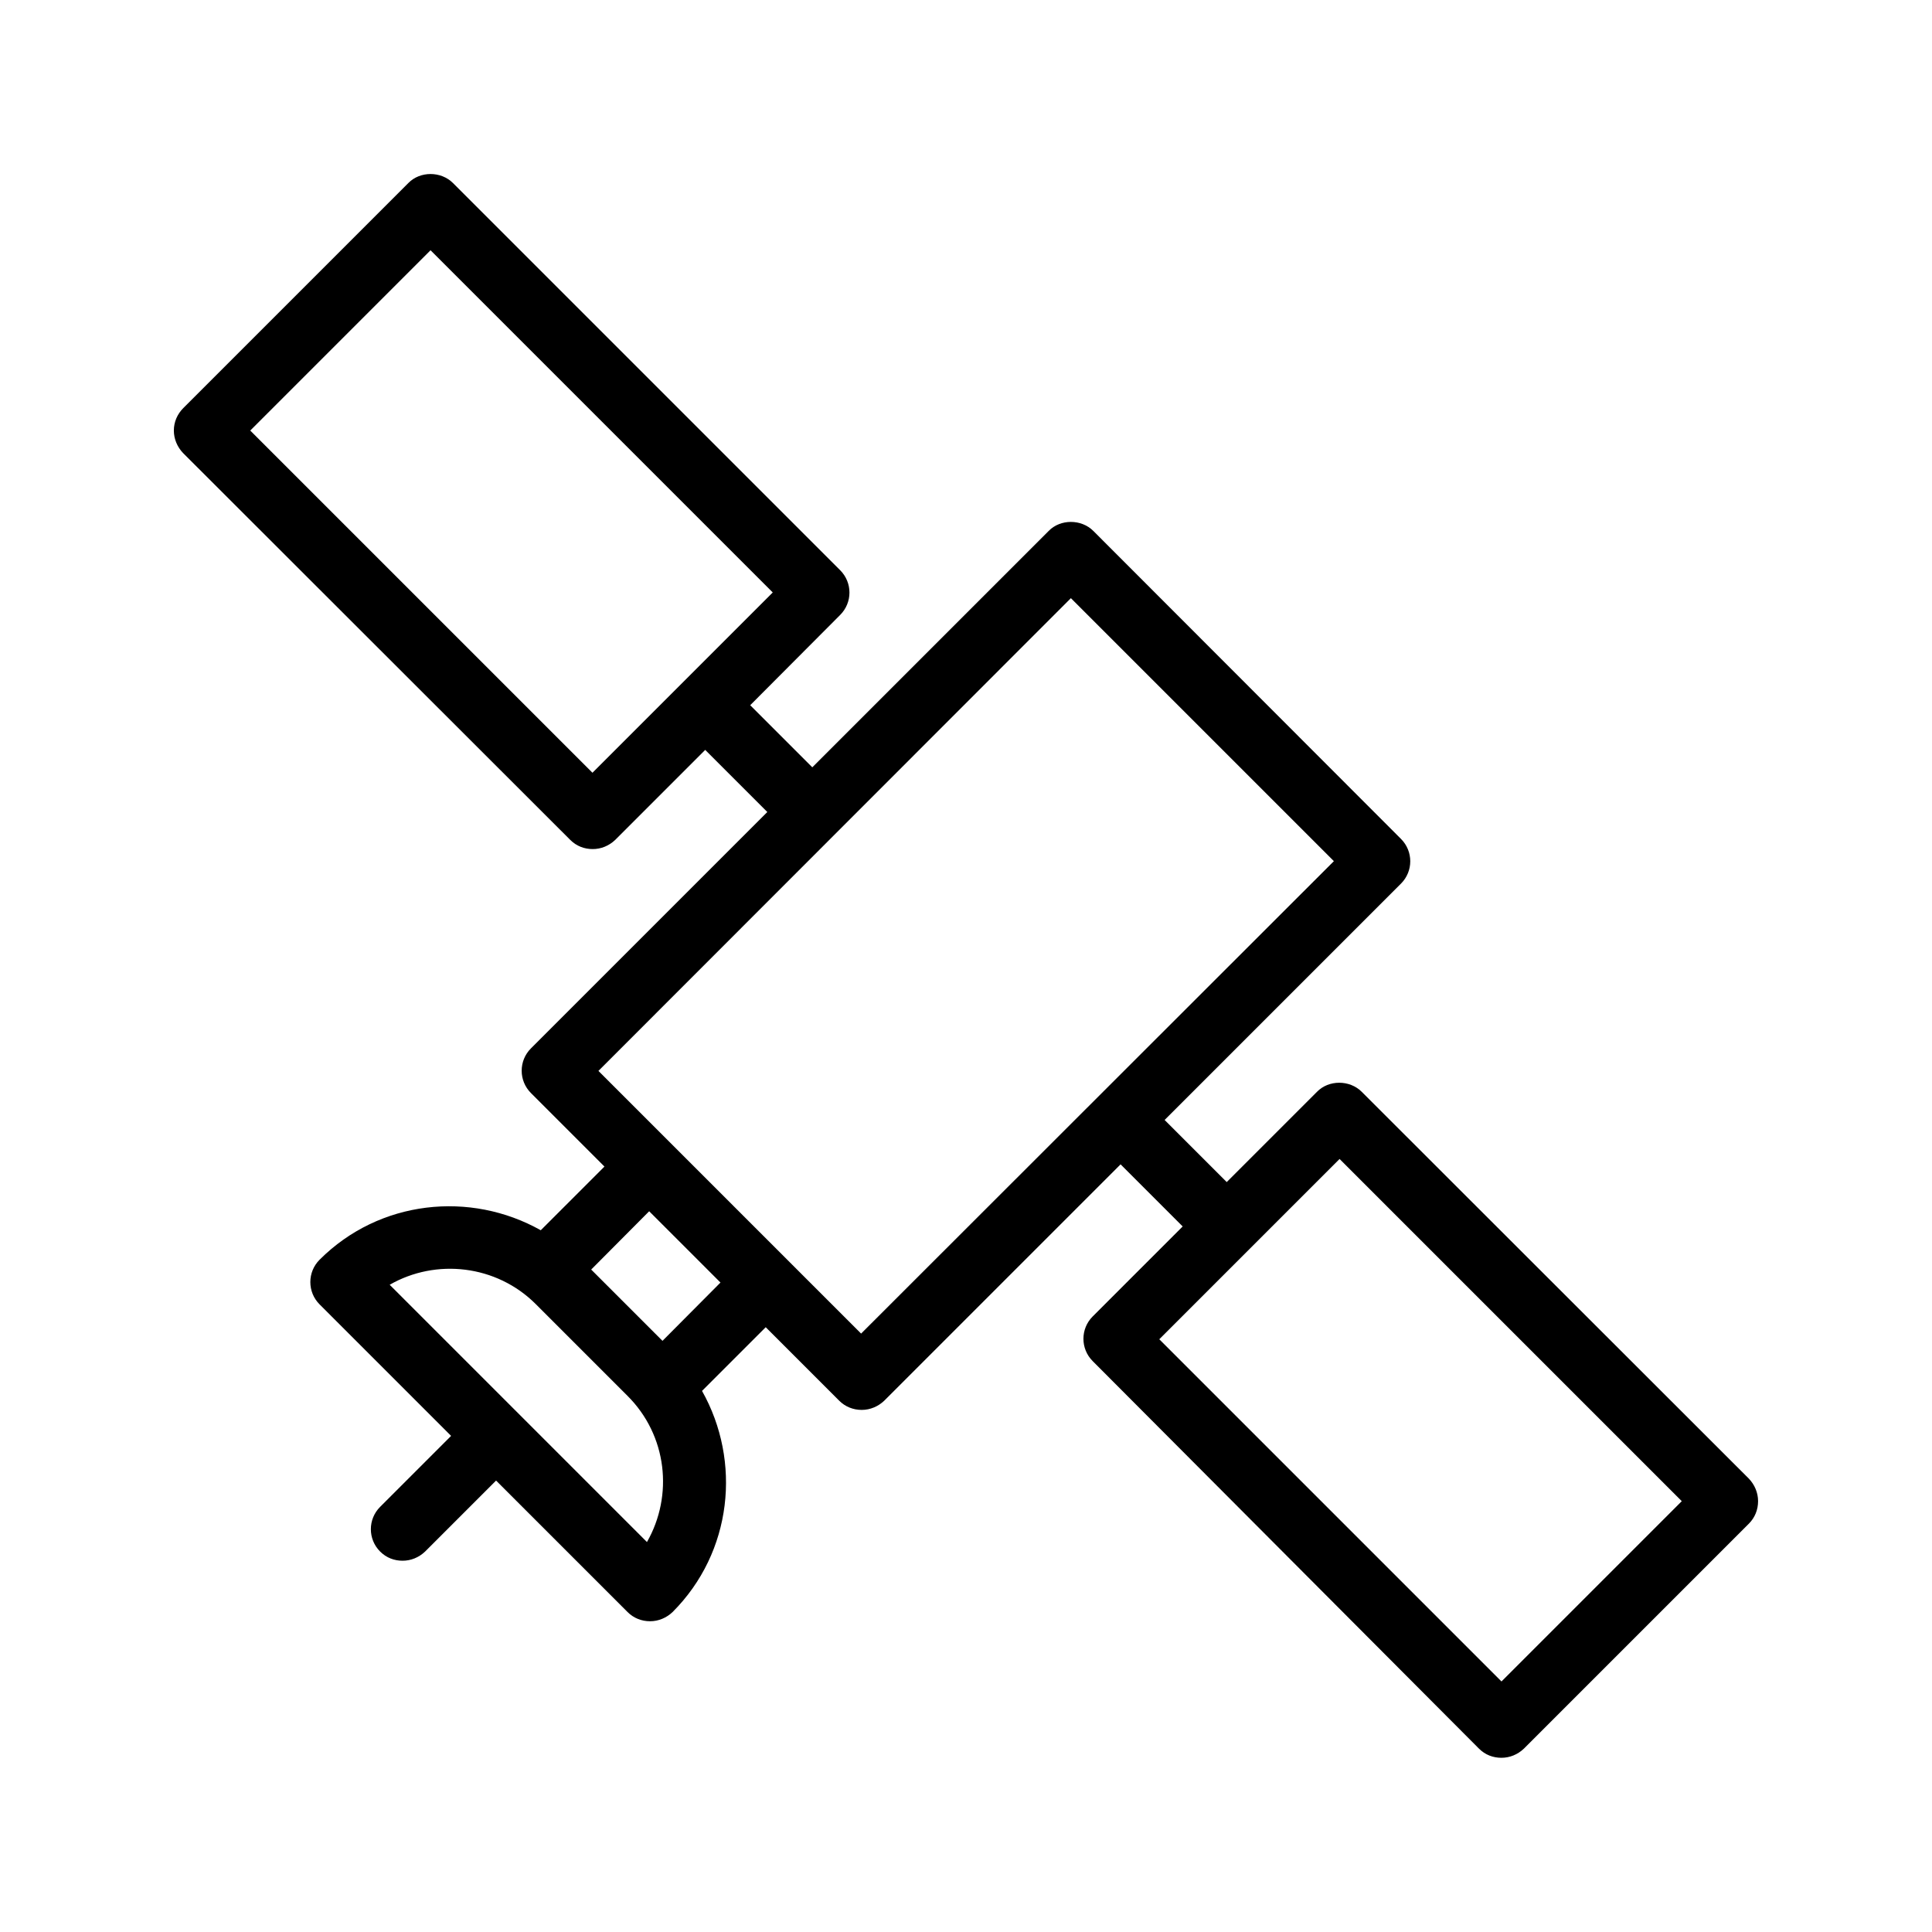 <?xml version="1.0" encoding="UTF-8"?>
<!-- Uploaded to: ICON Repo, www.iconrepo.com, Generator: ICON Repo Mixer Tools -->
<svg fill="#000000" width="800px" height="800px" version="1.1" viewBox="144 144 512 512" xmlns="http://www.w3.org/2000/svg">
 <path d="m295.12 366.58c1.68 1.68 3.777 2.434 5.961 2.434 2.184 0 4.281-0.84 5.961-2.434l23.848-23.848 16.457 16.457-62.641 62.641c-3.273 3.273-3.273 8.566 0 11.84l19.48 19.48-16.879 16.879c-18.641-10.496-42.738-8.062-58.609 7.809-3.273 3.273-3.273 8.566 0 11.84l34.848 34.848-18.809 18.809c-3.273 3.273-3.273 8.566 0 11.84 1.68 1.68 3.777 2.434 5.961 2.434 2.184 0 4.281-0.84 5.961-2.434l18.809-18.809 34.848 34.848c1.594 1.594 3.695 2.434 5.961 2.434s4.367-0.922 5.961-2.434c15.871-15.871 18.305-39.969 7.809-58.609l16.879-16.879 19.48 19.48c1.594 1.594 3.695 2.434 5.961 2.434 2.266 0 4.367-0.922 5.961-2.434l62.641-62.641 16.457 16.457-23.848 23.848c-3.273 3.273-3.273 8.566 0 11.84l102.36 102.69c1.68 1.68 3.777 2.434 5.961 2.434s4.281-0.84 5.961-2.434l59.617-59.617c1.594-1.594 2.434-3.695 2.434-5.961 0-2.266-0.922-4.367-2.434-5.961l-102.61-102.53c-3.191-3.191-8.734-3.191-11.84 0l-23.93 23.93-16.457-16.457 62.641-62.641c3.273-3.273 3.273-8.566 0-11.84l-81.531-81.617c-3.191-3.191-8.734-3.191-11.84 0l-62.641 62.641-16.457-16.457 23.848-23.93c3.273-3.273 3.273-8.566 0-11.84l-102.61-102.61c-3.191-3.191-8.734-3.191-11.84 0l-59.617 59.617c-1.598 1.598-2.519 3.695-2.519 5.965 0 2.266 0.922 4.367 2.434 5.961zm203.88 84.559 90.688 90.688-47.777 47.777-90.688-90.688zm-183.55 101.52-68.18-68.18c12.258-7.055 28.297-5.289 38.711 5.121l24.266 24.266c10.578 10.496 12.258 26.449 5.203 38.793zm4.117-53.32-18.895-18.895 15.367-15.449 18.895 18.895zm108.23-196.82 69.695 69.695-125.29 125.2-69.613-69.613zm-169.7-92.199 90.688 90.688-47.777 47.777-90.691-90.684z"/>
</svg>
